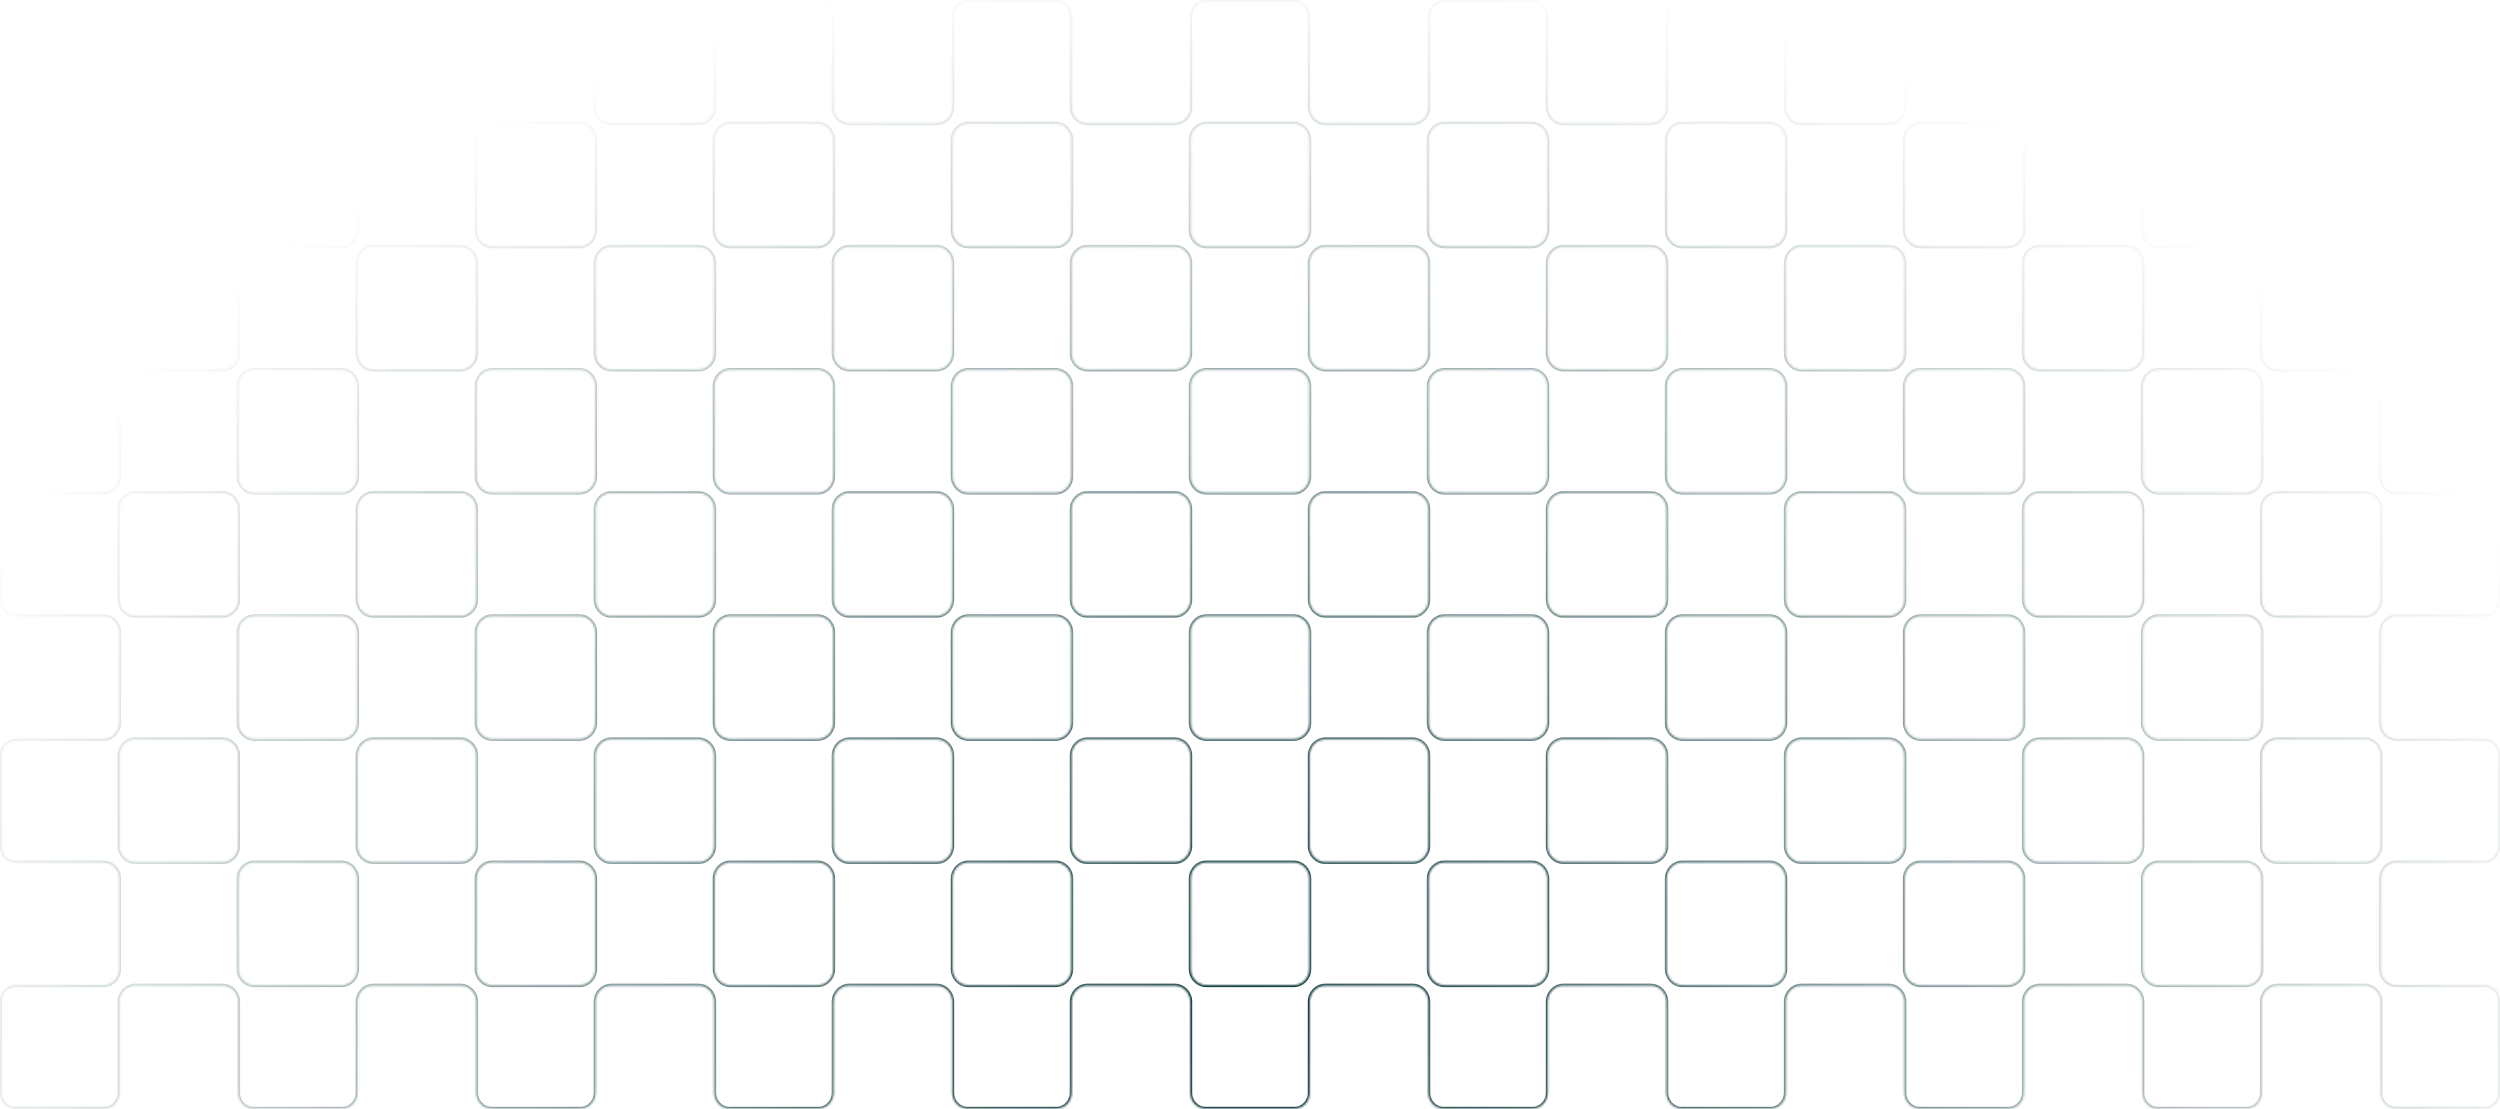 <svg width="1231" height="546" viewBox="0 0 1231 546" fill="none" xmlns="http://www.w3.org/2000/svg">
<mask id="path-1-inside-1_0_6" fill="white">
<path fill-rule="evenodd" clip-rule="evenodd" d="M0 538.105C0 542.465 3.416 546 7.631 546H51.279C55.493 546 58.91 542.465 58.91 538.105V493.263C58.91 488.903 62.326 485.368 66.54 485.368H109.578C113.793 485.368 117.209 488.903 117.209 493.263V538.105C117.209 542.465 120.625 546 124.84 546H168.488C172.702 546 176.119 542.465 176.119 538.105V493.263C176.119 488.903 179.535 485.368 183.75 485.368H226.787C231.002 485.368 234.418 488.903 234.418 493.263V538.105C234.418 542.465 237.834 546 242.049 546H285.697C289.911 546 293.328 542.465 293.328 538.105V493.263C293.328 488.903 296.744 485.368 300.959 485.368H343.996C348.211 485.368 351.627 488.903 351.627 493.263V538.105C351.627 542.465 355.044 546 359.258 546H402.906C407.12 546 410.537 542.465 410.537 538.105V493.263C410.537 488.903 413.953 485.368 418.168 485.368H461.205C465.42 485.368 468.836 488.903 468.836 493.263V538.105C468.836 542.465 472.253 546 476.467 546H520.115C524.329 546 527.746 542.465 527.746 538.105V493.263C527.746 488.903 531.162 485.368 535.377 485.368H578.414C582.629 485.368 586.045 488.903 586.045 493.263V538.105C586.045 542.465 589.462 546 593.676 546H637.324C641.538 546 644.955 542.465 644.955 538.105V493.263C644.955 488.903 648.371 485.368 652.586 485.368H695.623C699.838 485.368 703.254 488.903 703.254 493.263V538.105C703.254 542.465 706.671 546 710.885 546H754.533C758.747 546 762.164 542.465 762.164 538.105V493.263C762.164 488.903 765.58 485.368 769.795 485.368H812.832C817.047 485.368 820.463 488.903 820.463 493.263V538.105C820.463 542.465 823.88 546 828.094 546H871.742C875.957 546 879.373 542.465 879.373 538.105V493.263C879.373 488.903 882.789 485.368 887.004 485.368H930.041C934.256 485.368 937.672 488.903 937.672 493.263V538.105C937.672 542.465 941.089 546 945.303 546H988.951C993.166 546 996.582 542.465 996.582 538.105V493.263C996.582 488.903 999.998 485.368 1004.21 485.368H1047.25C1051.46 485.368 1054.88 488.903 1054.88 493.263V538.105C1054.88 542.465 1058.3 546 1062.51 546H1106.16C1110.37 546 1113.79 542.465 1113.79 538.105V493.263C1113.79 488.903 1117.21 485.368 1121.42 485.368H1164.46C1168.67 485.368 1172.09 488.903 1172.09 493.263V538.105C1172.09 542.465 1175.51 546 1179.72 546H1223.37C1227.58 546 1231 542.465 1231 538.105V492.947C1231 488.587 1227.58 485.053 1223.37 485.053H1180.03C1175.81 485.053 1172.4 481.518 1172.4 477.158V432.632C1172.4 428.271 1175.81 424.737 1180.03 424.737H1223.37C1227.58 424.737 1231 421.202 1231 416.842V371.684C1231 367.324 1227.58 363.789 1223.37 363.789H1180.03C1175.81 363.789 1172.4 360.255 1172.4 355.895V311.368C1172.4 307.008 1175.81 303.474 1180.03 303.474H1223.37C1227.58 303.474 1231 299.939 1231 295.579V250.421C1231 246.061 1227.58 242.526 1223.37 242.526H1180.03C1175.81 242.526 1172.4 238.992 1172.4 234.632V190.105C1172.4 185.745 1175.81 182.211 1180.03 182.211H1223.37C1227.58 182.211 1231 178.676 1231 174.316V129.158C1231 124.798 1227.58 121.263 1223.37 121.263H1180.03C1175.81 121.263 1172.4 117.729 1172.4 113.368V68.842C1172.4 64.482 1175.81 60.947 1180.03 60.947H1223.37C1227.58 60.947 1231 57.413 1231 53.053V7.895C1231 3.535 1227.58 2.16961e-05 1223.37 2.16961e-05H1179.72C1175.51 2.16961e-05 1172.09 3.535 1172.09 7.895V52.737C1172.09 57.097 1168.67 60.632 1164.46 60.632H1121.42C1117.21 60.632 1113.79 57.097 1113.79 52.737V7.895C1113.79 3.535 1110.37 2.16961e-05 1106.16 2.16961e-05H1062.51C1058.3 2.16961e-05 1054.88 3.535 1054.88 7.895V52.737C1054.88 57.097 1051.46 60.632 1047.25 60.632H1004.21C999.998 60.632 996.582 57.097 996.582 52.737V7.895C996.582 3.535 993.166 2.16961e-05 988.951 2.16961e-05H945.303C941.089 2.16961e-05 937.672 3.535 937.672 7.895V52.737C937.672 57.097 934.256 60.632 930.041 60.632H887.004C882.789 60.632 879.373 57.097 879.373 52.737V7.895C879.373 3.535 875.957 2.16961e-05 871.742 2.16961e-05H828.094C823.88 2.16961e-05 820.463 3.535 820.463 7.895V52.737C820.463 57.097 817.047 60.632 812.832 60.632H769.795C765.58 60.632 762.164 57.097 762.164 52.737V7.895C762.164 3.535 758.747 2.16961e-05 754.533 2.16961e-05H710.885C706.671 2.16961e-05 703.254 3.535 703.254 7.895V52.737C703.254 57.097 699.838 60.632 695.623 60.632H652.586C648.371 60.632 644.955 57.097 644.955 52.737V7.895C644.955 3.535 641.538 2.16961e-05 637.324 2.16961e-05H593.676C589.462 2.16961e-05 586.045 3.535 586.045 7.895V52.737C586.045 57.097 582.629 60.632 578.414 60.632H535.377C531.162 60.632 527.746 57.097 527.746 52.737V7.895C527.746 3.535 524.329 2.16961e-05 520.115 2.16961e-05H476.467C472.253 2.16961e-05 468.836 3.535 468.836 7.895V52.737C468.836 57.097 465.42 60.632 461.205 60.632H418.168C413.953 60.632 410.537 57.097 410.537 52.737V7.895C410.537 3.535 407.12 2.16961e-05 402.906 2.16961e-05H359.258C355.044 2.16961e-05 351.627 3.535 351.627 7.895V52.737C351.627 57.097 348.211 60.632 343.996 60.632H300.959C296.744 60.632 293.328 57.097 293.328 52.737V7.895C293.328 3.535 289.911 2.16961e-05 285.697 2.16961e-05H242.049C237.834 2.16961e-05 234.418 3.535 234.418 7.895V52.737C234.418 57.097 231.002 60.632 226.787 60.632H183.75C179.535 60.632 176.119 57.097 176.119 52.737V7.895C176.119 3.535 172.702 2.16961e-05 168.488 2.16961e-05H124.84C120.625 2.16961e-05 117.209 3.535 117.209 7.895V52.737C117.209 57.097 113.793 60.632 109.578 60.632H66.54C62.326 60.632 58.91 57.097 58.91 52.737V7.895C58.91 3.535 55.493 2.16961e-05 51.279 2.16961e-05H7.631C3.416 2.16961e-05 0 3.535 0 7.895V53.053C0 57.413 3.416 60.947 7.631 60.947H50.974C55.188 60.947 58.605 64.482 58.605 68.842V113.368C58.605 117.729 55.188 121.263 50.974 121.263H7.631C3.416 121.263 0 124.798 0 129.158V174.316C0 178.676 3.416 182.211 7.631 182.211H50.974C55.188 182.211 58.605 185.745 58.605 190.105V234.632C58.605 238.992 55.188 242.526 50.974 242.526H7.631C3.416 242.526 0 246.061 0 250.421V295.579C0 299.939 3.416 303.474 7.631 303.474H50.974C55.188 303.474 58.605 307.008 58.605 311.368V355.895C58.605 360.255 55.188 363.789 50.974 363.789H7.631C3.416 363.789 0 367.324 0 371.684V416.842C0 421.202 3.416 424.737 7.631 424.737H50.974C55.188 424.737 58.605 428.271 58.605 432.632V477.158C58.605 481.518 55.188 485.053 50.974 485.053H7.631C3.416 485.053 0 488.587 0 492.947V538.105ZM1105.85 60.947C1110.07 60.947 1113.49 64.482 1113.49 68.842V113.368C1113.49 117.729 1110.07 121.263 1105.85 121.263H1062.82C1058.6 121.263 1055.19 117.729 1055.19 113.368V68.842C1055.19 64.482 1058.6 60.947 1062.82 60.947H1105.85ZM1113.79 129.474C1113.79 125.114 1117.21 121.579 1121.42 121.579H1164.46C1168.67 121.579 1172.09 125.114 1172.09 129.474V174C1172.09 178.36 1168.67 181.895 1164.46 181.895H1121.42C1117.21 181.895 1113.79 178.36 1113.79 174V129.474ZM1164.46 424.421C1168.67 424.421 1172.09 420.886 1172.09 416.526V372C1172.09 367.64 1168.67 364.105 1164.46 364.105H1121.42C1117.21 364.105 1113.79 367.64 1113.79 372V416.526C1113.79 420.886 1117.21 424.421 1121.42 424.421H1164.46ZM1055.19 355.895C1055.19 360.255 1058.6 363.789 1062.82 363.789H1105.85C1110.07 363.789 1113.49 360.255 1113.49 355.895V311.368C1113.49 307.008 1110.07 303.474 1105.85 303.474H1062.82C1058.6 303.474 1055.19 307.008 1055.19 311.368V355.895ZM1121.42 242.842C1117.21 242.842 1113.79 246.377 1113.79 250.737V295.263C1113.79 299.623 1117.21 303.158 1121.42 303.158H1164.46C1168.67 303.158 1172.09 299.623 1172.09 295.263V250.737C1172.09 246.377 1168.67 242.842 1164.46 242.842H1121.42ZM1105.85 182.211C1110.07 182.211 1113.49 185.745 1113.49 190.105V234.632C1113.49 238.992 1110.07 242.526 1105.85 242.526H1062.82C1058.6 242.526 1055.19 238.992 1055.19 234.632V190.105C1055.19 185.745 1058.6 182.211 1062.82 182.211H1105.85ZM1055.19 477.158C1055.19 481.518 1058.6 485.053 1062.82 485.053H1105.85C1110.07 485.053 1113.49 481.518 1113.49 477.158V432.632C1113.49 428.271 1110.07 424.737 1105.85 424.737H1062.82C1058.6 424.737 1055.19 428.271 1055.19 432.632V477.158ZM988.646 60.947C992.86 60.947 996.277 64.482 996.277 68.842V113.368C996.277 117.729 992.86 121.263 988.646 121.263H945.608C941.394 121.263 937.977 117.729 937.977 113.368V68.842C937.977 64.482 941.394 60.947 945.608 60.947H988.646ZM996.582 129.474C996.582 125.114 999.998 121.579 1004.21 121.579H1047.25C1051.46 121.579 1054.88 125.114 1054.88 129.474V174C1054.88 178.36 1051.46 181.895 1047.25 181.895H1004.21C999.998 181.895 996.582 178.36 996.582 174V129.474ZM1047.25 424.421C1051.46 424.421 1054.88 420.886 1054.88 416.526V372C1054.88 367.64 1051.46 364.105 1047.25 364.105H1004.21C999.998 364.105 996.582 367.64 996.582 372V416.526C996.582 420.886 999.998 424.421 1004.21 424.421H1047.25ZM937.977 355.895C937.977 360.255 941.394 363.789 945.608 363.789H988.646C992.86 363.789 996.277 360.255 996.277 355.895V311.368C996.277 307.008 992.86 303.474 988.646 303.474H945.608C941.394 303.474 937.977 307.008 937.977 311.368V355.895ZM1004.21 242.842C999.998 242.842 996.582 246.377 996.582 250.737V295.263C996.582 299.623 999.998 303.158 1004.21 303.158H1047.25C1051.46 303.158 1054.88 299.623 1054.88 295.263V250.737C1054.88 246.377 1051.46 242.842 1047.25 242.842H1004.21ZM988.646 182.211C992.86 182.211 996.277 185.745 996.277 190.105V234.632C996.277 238.992 992.86 242.526 988.646 242.526H945.608C941.394 242.526 937.977 238.992 937.977 234.632V190.105C937.977 185.745 941.394 182.211 945.608 182.211H988.646ZM937.977 477.158C937.977 481.518 941.394 485.053 945.608 485.053H988.646C992.86 485.053 996.277 481.518 996.277 477.158V432.632C996.277 428.271 992.86 424.737 988.646 424.737H945.608C941.394 424.737 937.977 428.271 937.977 432.632V477.158ZM871.437 60.947C875.651 60.947 879.068 64.482 879.068 68.842V113.368C879.068 117.729 875.651 121.263 871.437 121.263H828.399C824.185 121.263 820.768 117.729 820.768 113.368V68.842C820.768 64.482 824.185 60.947 828.399 60.947H871.437ZM879.373 129.474C879.373 125.114 882.789 121.579 887.004 121.579H930.041C934.256 121.579 937.672 125.114 937.672 129.474V174C937.672 178.36 934.256 181.895 930.041 181.895H887.004C882.789 181.895 879.373 178.36 879.373 174V129.474ZM930.041 424.421C934.256 424.421 937.672 420.886 937.672 416.526V372C937.672 367.64 934.256 364.105 930.041 364.105H887.004C882.789 364.105 879.373 367.64 879.373 372V416.526C879.373 420.886 882.789 424.421 887.004 424.421H930.041ZM820.768 355.895C820.768 360.255 824.185 363.789 828.399 363.789H871.437C875.651 363.789 879.068 360.255 879.068 355.895V311.368C879.068 307.008 875.651 303.474 871.437 303.474H828.399C824.185 303.474 820.768 307.008 820.768 311.368V355.895ZM887.004 242.842C882.789 242.842 879.373 246.377 879.373 250.737V295.263C879.373 299.623 882.789 303.158 887.004 303.158H930.041C934.256 303.158 937.672 299.623 937.672 295.263V250.737C937.672 246.377 934.256 242.842 930.041 242.842H887.004ZM871.437 182.211C875.651 182.211 879.068 185.745 879.068 190.105V234.632C879.068 238.992 875.651 242.526 871.437 242.526H828.399C824.185 242.526 820.768 238.992 820.768 234.632V190.105C820.768 185.745 824.185 182.211 828.399 182.211H871.437ZM820.768 477.158C820.768 481.518 824.185 485.053 828.399 485.053H871.437C875.651 485.053 879.068 481.518 879.068 477.158V432.632C879.068 428.271 875.651 424.737 871.437 424.737H828.399C824.185 424.737 820.768 428.271 820.768 432.632V477.158ZM754.228 60.947C758.442 60.947 761.859 64.482 761.859 68.842V113.368C761.859 117.729 758.442 121.263 754.228 121.263H711.19C706.976 121.263 703.559 117.729 703.559 113.368V68.842C703.559 64.482 706.976 60.947 711.19 60.947H754.228ZM762.164 129.474C762.164 125.114 765.58 121.579 769.795 121.579H812.832C817.047 121.579 820.463 125.114 820.463 129.474V174C820.463 178.36 817.047 181.895 812.832 181.895H769.795C765.58 181.895 762.164 178.36 762.164 174V129.474ZM812.832 424.421C817.047 424.421 820.463 420.886 820.463 416.526V372C820.463 367.64 817.047 364.105 812.832 364.105H769.795C765.58 364.105 762.164 367.64 762.164 372V416.526C762.164 420.886 765.58 424.421 769.795 424.421H812.832ZM703.559 355.895C703.559 360.255 706.976 363.789 711.19 363.789H754.228C758.442 363.789 761.859 360.255 761.859 355.895V311.368C761.859 307.008 758.442 303.474 754.228 303.474H711.19C706.976 303.474 703.559 307.008 703.559 311.368V355.895ZM769.795 242.842C765.58 242.842 762.164 246.377 762.164 250.737V295.263C762.164 299.623 765.58 303.158 769.795 303.158H812.832C817.047 303.158 820.463 299.623 820.463 295.263V250.737C820.463 246.377 817.047 242.842 812.832 242.842H769.795ZM754.228 182.211C758.442 182.211 761.859 185.745 761.859 190.105V234.632C761.859 238.992 758.442 242.526 754.228 242.526H711.19C706.976 242.526 703.559 238.992 703.559 234.632V190.105C703.559 185.745 706.976 182.211 711.19 182.211H754.228ZM703.559 477.158C703.559 481.518 706.976 485.053 711.19 485.053H754.228C758.442 485.053 761.859 481.518 761.859 477.158V432.632C761.859 428.271 758.442 424.737 754.228 424.737H711.19C706.976 424.737 703.559 428.271 703.559 432.632V477.158ZM637.019 60.947C641.233 60.947 644.65 64.482 644.65 68.842V113.368C644.65 117.729 641.233 121.263 637.019 121.263H593.981C589.767 121.263 586.35 117.729 586.35 113.368V68.842C586.35 64.482 589.767 60.947 593.981 60.947H637.019ZM644.955 129.474C644.955 125.114 648.371 121.579 652.586 121.579H695.623C699.838 121.579 703.254 125.114 703.254 129.474V174C703.254 178.36 699.838 181.895 695.623 181.895H652.586C648.371 181.895 644.955 178.36 644.955 174V129.474ZM695.623 424.421C699.838 424.421 703.254 420.886 703.254 416.526V372C703.254 367.64 699.838 364.105 695.623 364.105H652.586C648.371 364.105 644.955 367.64 644.955 372V416.526C644.955 420.886 648.371 424.421 652.586 424.421H695.623ZM586.35 355.895C586.35 360.255 589.767 363.789 593.981 363.789H637.019C641.233 363.789 644.65 360.255 644.65 355.895V311.368C644.65 307.008 641.233 303.474 637.019 303.474H593.981C589.767 303.474 586.35 307.008 586.35 311.368V355.895ZM652.586 242.842C648.371 242.842 644.955 246.377 644.955 250.737V295.263C644.955 299.623 648.371 303.158 652.586 303.158H695.623C699.838 303.158 703.254 299.623 703.254 295.263V250.737C703.254 246.377 699.838 242.842 695.623 242.842H652.586ZM637.019 182.211C641.233 182.211 644.65 185.745 644.65 190.105V234.632C644.65 238.992 641.233 242.526 637.019 242.526H593.981C589.767 242.526 586.35 238.992 586.35 234.632V190.105C586.35 185.745 589.767 182.211 593.981 182.211H637.019ZM586.35 477.158C586.35 481.518 589.767 485.053 593.981 485.053H637.019C641.233 485.053 644.65 481.518 644.65 477.158V432.632C644.65 428.271 641.233 424.737 637.019 424.737H593.981C589.767 424.737 586.35 428.271 586.35 432.632V477.158ZM519.81 60.947C524.024 60.947 527.441 64.482 527.441 68.842V113.368C527.441 117.729 524.024 121.263 519.81 121.263H476.772C472.558 121.263 469.141 117.729 469.141 113.368V68.842C469.141 64.482 472.558 60.947 476.772 60.947H519.81ZM527.746 129.474C527.746 125.114 531.162 121.579 535.377 121.579H578.414C582.629 121.579 586.045 125.114 586.045 129.474V174C586.045 178.36 582.629 181.895 578.414 181.895H535.377C531.162 181.895 527.746 178.36 527.746 174V129.474ZM578.414 424.421C582.629 424.421 586.045 420.886 586.045 416.526V372C586.045 367.64 582.629 364.105 578.414 364.105H535.377C531.162 364.105 527.746 367.64 527.746 372V416.526C527.746 420.886 531.162 424.421 535.377 424.421H578.414ZM469.141 355.895C469.141 360.255 472.558 363.789 476.772 363.789H519.81C524.024 363.789 527.441 360.255 527.441 355.895V311.368C527.441 307.008 524.024 303.474 519.81 303.474H476.772C472.558 303.474 469.141 307.008 469.141 311.368V355.895ZM535.377 242.842C531.162 242.842 527.746 246.377 527.746 250.737V295.263C527.746 299.623 531.162 303.158 535.377 303.158H578.414C582.629 303.158 586.045 299.623 586.045 295.263V250.737C586.045 246.377 582.629 242.842 578.414 242.842H535.377ZM519.81 182.211C524.024 182.211 527.441 185.745 527.441 190.105V234.632C527.441 238.992 524.024 242.526 519.81 242.526H476.772C472.558 242.526 469.141 238.992 469.141 234.632V190.105C469.141 185.745 472.558 182.211 476.772 182.211H519.81ZM469.141 477.158C469.141 481.518 472.558 485.053 476.772 485.053H519.81C524.024 485.053 527.441 481.518 527.441 477.158V432.632C527.441 428.271 524.024 424.737 519.81 424.737H476.772C472.558 424.737 469.141 428.271 469.141 432.632V477.158ZM402.601 60.947C406.815 60.947 410.232 64.482 410.232 68.842V113.368C410.232 117.729 406.815 121.263 402.601 121.263H359.563C355.349 121.263 351.932 117.729 351.932 113.368V68.842C351.932 64.482 355.349 60.947 359.563 60.947H402.601ZM410.537 129.474C410.537 125.114 413.953 121.579 418.168 121.579H461.205C465.42 121.579 468.836 125.114 468.836 129.474V174C468.836 178.36 465.42 181.895 461.205 181.895H418.168C413.953 181.895 410.537 178.36 410.537 174V129.474ZM461.205 424.421C465.42 424.421 468.836 420.886 468.836 416.526V372C468.836 367.64 465.42 364.105 461.205 364.105H418.168C413.953 364.105 410.537 367.64 410.537 372V416.526C410.537 420.886 413.953 424.421 418.168 424.421H461.205ZM351.932 355.895C351.932 360.255 355.349 363.789 359.563 363.789H402.601C406.815 363.789 410.232 360.255 410.232 355.895V311.368C410.232 307.008 406.815 303.474 402.601 303.474H359.563C355.349 303.474 351.932 307.008 351.932 311.368V355.895ZM418.168 242.842C413.953 242.842 410.537 246.377 410.537 250.737V295.263C410.537 299.623 413.953 303.158 418.168 303.158H461.205C465.42 303.158 468.836 299.623 468.836 295.263V250.737C468.836 246.377 465.42 242.842 461.205 242.842H418.168ZM402.601 182.211C406.815 182.211 410.232 185.745 410.232 190.105V234.632C410.232 238.992 406.815 242.526 402.601 242.526H359.563C355.349 242.526 351.932 238.992 351.932 234.632V190.105C351.932 185.745 355.349 182.211 359.563 182.211H402.601ZM351.932 477.158C351.932 481.518 355.349 485.053 359.563 485.053H402.601C406.815 485.053 410.232 481.518 410.232 477.158V432.632C410.232 428.271 406.815 424.737 402.601 424.737H359.563C355.349 424.737 351.932 428.271 351.932 432.632V477.158ZM285.392 60.947C289.606 60.947 293.023 64.482 293.023 68.842V113.368C293.023 117.729 289.606 121.263 285.392 121.263H242.354C238.14 121.263 234.723 117.729 234.723 113.368V68.842C234.723 64.482 238.14 60.947 242.354 60.947H285.392ZM293.328 129.474C293.328 125.114 296.744 121.579 300.959 121.579H343.996C348.211 121.579 351.627 125.114 351.627 129.474V174C351.627 178.36 348.211 181.895 343.996 181.895H300.959C296.744 181.895 293.328 178.36 293.328 174V129.474ZM343.996 424.421C348.211 424.421 351.627 420.886 351.627 416.526V372C351.627 367.64 348.211 364.105 343.996 364.105H300.959C296.744 364.105 293.328 367.64 293.328 372V416.526C293.328 420.886 296.744 424.421 300.959 424.421H343.996ZM234.723 355.895C234.723 360.255 238.14 363.789 242.354 363.789H285.392C289.606 363.789 293.023 360.255 293.023 355.895V311.368C293.023 307.008 289.606 303.474 285.392 303.474H242.354C238.14 303.474 234.723 307.008 234.723 311.368V355.895ZM300.959 242.842C296.744 242.842 293.328 246.377 293.328 250.737V295.263C293.328 299.623 296.744 303.158 300.959 303.158H343.996C348.211 303.158 351.627 299.623 351.627 295.263V250.737C351.627 246.377 348.211 242.842 343.996 242.842H300.959ZM285.392 182.211C289.606 182.211 293.023 185.745 293.023 190.105V234.632C293.023 238.992 289.606 242.526 285.392 242.526H242.354C238.14 242.526 234.723 238.992 234.723 234.632V190.105C234.723 185.745 238.14 182.211 242.354 182.211H285.392ZM234.723 477.158C234.723 481.518 238.14 485.053 242.354 485.053H285.392C289.606 485.053 293.023 481.518 293.023 477.158V432.632C293.023 428.271 289.606 424.737 285.392 424.737H242.354C238.14 424.737 234.723 428.271 234.723 432.632V477.158ZM168.183 60.947C172.397 60.947 175.814 64.482 175.814 68.842V113.368C175.814 117.729 172.397 121.263 168.183 121.263H125.145C120.931 121.263 117.514 117.729 117.514 113.368V68.842C117.514 64.482 120.931 60.947 125.145 60.947H168.183ZM176.119 129.474C176.119 125.114 179.535 121.579 183.75 121.579H226.787C231.002 121.579 234.418 125.114 234.418 129.474V174C234.418 178.36 231.002 181.895 226.787 181.895H183.75C179.535 181.895 176.119 178.36 176.119 174V129.474ZM226.787 424.421C231.002 424.421 234.418 420.886 234.418 416.526V372C234.418 367.64 231.002 364.105 226.787 364.105H183.75C179.535 364.105 176.119 367.64 176.119 372V416.526C176.119 420.886 179.535 424.421 183.75 424.421H226.787ZM117.514 355.895C117.514 360.255 120.931 363.789 125.145 363.789H168.183C172.397 363.789 175.814 360.255 175.814 355.895V311.368C175.814 307.008 172.397 303.474 168.183 303.474H125.145C120.931 303.474 117.514 307.008 117.514 311.368V355.895ZM183.75 242.842C179.535 242.842 176.119 246.377 176.119 250.737V295.263C176.119 299.623 179.535 303.158 183.75 303.158H226.787C231.002 303.158 234.418 299.623 234.418 295.263V250.737C234.418 246.377 231.002 242.842 226.787 242.842H183.75ZM168.183 182.211C172.397 182.211 175.814 185.745 175.814 190.105V234.632C175.814 238.992 172.397 242.526 168.183 242.526H125.145C120.931 242.526 117.514 238.992 117.514 234.632V190.105C117.514 185.745 120.931 182.211 125.145 182.211H168.183ZM117.514 477.158C117.514 481.518 120.931 485.053 125.145 485.053H168.183C172.397 485.053 175.814 481.518 175.814 477.158V432.632C175.814 428.271 172.397 424.737 168.183 424.737H125.145C120.931 424.737 117.514 428.271 117.514 432.632V477.158ZM58.91 129.474C58.91 125.114 62.326 121.579 66.54 121.579H109.578C113.793 121.579 117.209 125.114 117.209 129.474V174C117.209 178.36 113.793 181.895 109.578 181.895H66.54C62.326 181.895 58.91 178.36 58.91 174V129.474ZM109.578 424.421C113.793 424.421 117.209 420.886 117.209 416.526V372C117.209 367.64 113.793 364.105 109.578 364.105H66.54C62.326 364.105 58.91 367.64 58.91 372V416.526C58.91 420.886 62.326 424.421 66.54 424.421H109.578ZM58.91 295.263C58.91 299.623 62.326 303.158 66.54 303.158H109.578C113.793 303.158 117.209 299.623 117.209 295.263V250.737C117.209 246.377 113.793 242.842 109.578 242.842H66.54C62.326 242.842 58.91 246.377 58.91 250.737V295.263Z"/>
</mask>
<path fill-rule="evenodd" clip-rule="evenodd" d="M0 538.105C0 542.465 3.416 546 7.631 546H51.279C55.493 546 58.91 542.465 58.91 538.105V493.263C58.91 488.903 62.326 485.368 66.54 485.368H109.578C113.793 485.368 117.209 488.903 117.209 493.263V538.105C117.209 542.465 120.625 546 124.84 546H168.488C172.702 546 176.119 542.465 176.119 538.105V493.263C176.119 488.903 179.535 485.368 183.75 485.368H226.787C231.002 485.368 234.418 488.903 234.418 493.263V538.105C234.418 542.465 237.834 546 242.049 546H285.697C289.911 546 293.328 542.465 293.328 538.105V493.263C293.328 488.903 296.744 485.368 300.959 485.368H343.996C348.211 485.368 351.627 488.903 351.627 493.263V538.105C351.627 542.465 355.044 546 359.258 546H402.906C407.12 546 410.537 542.465 410.537 538.105V493.263C410.537 488.903 413.953 485.368 418.168 485.368H461.205C465.42 485.368 468.836 488.903 468.836 493.263V538.105C468.836 542.465 472.253 546 476.467 546H520.115C524.329 546 527.746 542.465 527.746 538.105V493.263C527.746 488.903 531.162 485.368 535.377 485.368H578.414C582.629 485.368 586.045 488.903 586.045 493.263V538.105C586.045 542.465 589.462 546 593.676 546H637.324C641.538 546 644.955 542.465 644.955 538.105V493.263C644.955 488.903 648.371 485.368 652.586 485.368H695.623C699.838 485.368 703.254 488.903 703.254 493.263V538.105C703.254 542.465 706.671 546 710.885 546H754.533C758.747 546 762.164 542.465 762.164 538.105V493.263C762.164 488.903 765.58 485.368 769.795 485.368H812.832C817.047 485.368 820.463 488.903 820.463 493.263V538.105C820.463 542.465 823.88 546 828.094 546H871.742C875.957 546 879.373 542.465 879.373 538.105V493.263C879.373 488.903 882.789 485.368 887.004 485.368H930.041C934.256 485.368 937.672 488.903 937.672 493.263V538.105C937.672 542.465 941.089 546 945.303 546H988.951C993.166 546 996.582 542.465 996.582 538.105V493.263C996.582 488.903 999.998 485.368 1004.21 485.368H1047.25C1051.46 485.368 1054.88 488.903 1054.88 493.263V538.105C1054.88 542.465 1058.3 546 1062.51 546H1106.16C1110.37 546 1113.79 542.465 1113.79 538.105V493.263C1113.79 488.903 1117.21 485.368 1121.42 485.368H1164.46C1168.67 485.368 1172.09 488.903 1172.09 493.263V538.105C1172.09 542.465 1175.51 546 1179.72 546H1223.37C1227.58 546 1231 542.465 1231 538.105V492.947C1231 488.587 1227.58 485.053 1223.37 485.053H1180.03C1175.81 485.053 1172.4 481.518 1172.4 477.158V432.632C1172.4 428.271 1175.81 424.737 1180.03 424.737H1223.37C1227.58 424.737 1231 421.202 1231 416.842V371.684C1231 367.324 1227.58 363.789 1223.37 363.789H1180.03C1175.81 363.789 1172.4 360.255 1172.4 355.895V311.368C1172.4 307.008 1175.81 303.474 1180.03 303.474H1223.37C1227.58 303.474 1231 299.939 1231 295.579V250.421C1231 246.061 1227.58 242.526 1223.37 242.526H1180.03C1175.81 242.526 1172.4 238.992 1172.4 234.632V190.105C1172.4 185.745 1175.81 182.211 1180.03 182.211H1223.37C1227.58 182.211 1231 178.676 1231 174.316V129.158C1231 124.798 1227.58 121.263 1223.37 121.263H1180.03C1175.81 121.263 1172.4 117.729 1172.4 113.368V68.842C1172.4 64.482 1175.81 60.947 1180.03 60.947H1223.37C1227.58 60.947 1231 57.413 1231 53.053V7.895C1231 3.535 1227.58 2.16961e-05 1223.37 2.16961e-05H1179.72C1175.51 2.16961e-05 1172.09 3.535 1172.09 7.895V52.737C1172.09 57.097 1168.67 60.632 1164.46 60.632H1121.42C1117.21 60.632 1113.79 57.097 1113.79 52.737V7.895C1113.79 3.535 1110.37 2.16961e-05 1106.16 2.16961e-05H1062.51C1058.3 2.16961e-05 1054.88 3.535 1054.88 7.895V52.737C1054.88 57.097 1051.46 60.632 1047.25 60.632H1004.21C999.998 60.632 996.582 57.097 996.582 52.737V7.895C996.582 3.535 993.166 2.16961e-05 988.951 2.16961e-05H945.303C941.089 2.16961e-05 937.672 3.535 937.672 7.895V52.737C937.672 57.097 934.256 60.632 930.041 60.632H887.004C882.789 60.632 879.373 57.097 879.373 52.737V7.895C879.373 3.535 875.957 2.16961e-05 871.742 2.16961e-05H828.094C823.88 2.16961e-05 820.463 3.535 820.463 7.895V52.737C820.463 57.097 817.047 60.632 812.832 60.632H769.795C765.58 60.632 762.164 57.097 762.164 52.737V7.895C762.164 3.535 758.747 2.16961e-05 754.533 2.16961e-05H710.885C706.671 2.16961e-05 703.254 3.535 703.254 7.895V52.737C703.254 57.097 699.838 60.632 695.623 60.632H652.586C648.371 60.632 644.955 57.097 644.955 52.737V7.895C644.955 3.535 641.538 2.16961e-05 637.324 2.16961e-05H593.676C589.462 2.16961e-05 586.045 3.535 586.045 7.895V52.737C586.045 57.097 582.629 60.632 578.414 60.632H535.377C531.162 60.632 527.746 57.097 527.746 52.737V7.895C527.746 3.535 524.329 2.16961e-05 520.115 2.16961e-05H476.467C472.253 2.16961e-05 468.836 3.535 468.836 7.895V52.737C468.836 57.097 465.42 60.632 461.205 60.632H418.168C413.953 60.632 410.537 57.097 410.537 52.737V7.895C410.537 3.535 407.12 2.16961e-05 402.906 2.16961e-05H359.258C355.044 2.16961e-05 351.627 3.535 351.627 7.895V52.737C351.627 57.097 348.211 60.632 343.996 60.632H300.959C296.744 60.632 293.328 57.097 293.328 52.737V7.895C293.328 3.535 289.911 2.16961e-05 285.697 2.16961e-05H242.049C237.834 2.16961e-05 234.418 3.535 234.418 7.895V52.737C234.418 57.097 231.002 60.632 226.787 60.632H183.75C179.535 60.632 176.119 57.097 176.119 52.737V7.895C176.119 3.535 172.702 2.16961e-05 168.488 2.16961e-05H124.84C120.625 2.16961e-05 117.209 3.535 117.209 7.895V52.737C117.209 57.097 113.793 60.632 109.578 60.632H66.54C62.326 60.632 58.91 57.097 58.91 52.737V7.895C58.91 3.535 55.493 2.16961e-05 51.279 2.16961e-05H7.631C3.416 2.16961e-05 0 3.535 0 7.895V53.053C0 57.413 3.416 60.947 7.631 60.947H50.974C55.188 60.947 58.605 64.482 58.605 68.842V113.368C58.605 117.729 55.188 121.263 50.974 121.263H7.631C3.416 121.263 0 124.798 0 129.158V174.316C0 178.676 3.416 182.211 7.631 182.211H50.974C55.188 182.211 58.605 185.745 58.605 190.105V234.632C58.605 238.992 55.188 242.526 50.974 242.526H7.631C3.416 242.526 0 246.061 0 250.421V295.579C0 299.939 3.416 303.474 7.631 303.474H50.974C55.188 303.474 58.605 307.008 58.605 311.368V355.895C58.605 360.255 55.188 363.789 50.974 363.789H7.631C3.416 363.789 0 367.324 0 371.684V416.842C0 421.202 3.416 424.737 7.631 424.737H50.974C55.188 424.737 58.605 428.271 58.605 432.632V477.158C58.605 481.518 55.188 485.053 50.974 485.053H7.631C3.416 485.053 0 488.587 0 492.947V538.105ZM1105.85 60.947C1110.07 60.947 1113.49 64.482 1113.49 68.842V113.368C1113.49 117.729 1110.07 121.263 1105.85 121.263H1062.82C1058.6 121.263 1055.19 117.729 1055.19 113.368V68.842C1055.19 64.482 1058.6 60.947 1062.82 60.947H1105.85ZM1113.79 129.474C1113.79 125.114 1117.21 121.579 1121.42 121.579H1164.46C1168.67 121.579 1172.09 125.114 1172.09 129.474V174C1172.09 178.36 1168.67 181.895 1164.46 181.895H1121.42C1117.21 181.895 1113.79 178.36 1113.79 174V129.474ZM1164.46 424.421C1168.67 424.421 1172.09 420.886 1172.09 416.526V372C1172.09 367.64 1168.67 364.105 1164.46 364.105H1121.42C1117.21 364.105 1113.79 367.64 1113.79 372V416.526C1113.79 420.886 1117.21 424.421 1121.42 424.421H1164.46ZM1055.19 355.895C1055.19 360.255 1058.6 363.789 1062.82 363.789H1105.85C1110.07 363.789 1113.49 360.255 1113.49 355.895V311.368C1113.49 307.008 1110.07 303.474 1105.85 303.474H1062.82C1058.6 303.474 1055.19 307.008 1055.19 311.368V355.895ZM1121.42 242.842C1117.21 242.842 1113.79 246.377 1113.79 250.737V295.263C1113.79 299.623 1117.21 303.158 1121.42 303.158H1164.46C1168.67 303.158 1172.09 299.623 1172.09 295.263V250.737C1172.09 246.377 1168.67 242.842 1164.46 242.842H1121.42ZM1105.85 182.211C1110.07 182.211 1113.49 185.745 1113.49 190.105V234.632C1113.49 238.992 1110.07 242.526 1105.85 242.526H1062.82C1058.6 242.526 1055.19 238.992 1055.19 234.632V190.105C1055.19 185.745 1058.6 182.211 1062.82 182.211H1105.85ZM1055.19 477.158C1055.19 481.518 1058.6 485.053 1062.82 485.053H1105.85C1110.07 485.053 1113.49 481.518 1113.49 477.158V432.632C1113.49 428.271 1110.07 424.737 1105.85 424.737H1062.82C1058.6 424.737 1055.19 428.271 1055.19 432.632V477.158ZM988.646 60.947C992.86 60.947 996.277 64.482 996.277 68.842V113.368C996.277 117.729 992.86 121.263 988.646 121.263H945.608C941.394 121.263 937.977 117.729 937.977 113.368V68.842C937.977 64.482 941.394 60.947 945.608 60.947H988.646ZM996.582 129.474C996.582 125.114 999.998 121.579 1004.21 121.579H1047.25C1051.46 121.579 1054.88 125.114 1054.88 129.474V174C1054.88 178.36 1051.46 181.895 1047.25 181.895H1004.21C999.998 181.895 996.582 178.36 996.582 174V129.474ZM1047.25 424.421C1051.46 424.421 1054.88 420.886 1054.88 416.526V372C1054.88 367.64 1051.46 364.105 1047.25 364.105H1004.21C999.998 364.105 996.582 367.64 996.582 372V416.526C996.582 420.886 999.998 424.421 1004.21 424.421H1047.25ZM937.977 355.895C937.977 360.255 941.394 363.789 945.608 363.789H988.646C992.86 363.789 996.277 360.255 996.277 355.895V311.368C996.277 307.008 992.86 303.474 988.646 303.474H945.608C941.394 303.474 937.977 307.008 937.977 311.368V355.895ZM1004.21 242.842C999.998 242.842 996.582 246.377 996.582 250.737V295.263C996.582 299.623 999.998 303.158 1004.21 303.158H1047.25C1051.46 303.158 1054.88 299.623 1054.88 295.263V250.737C1054.88 246.377 1051.46 242.842 1047.25 242.842H1004.21ZM988.646 182.211C992.86 182.211 996.277 185.745 996.277 190.105V234.632C996.277 238.992 992.86 242.526 988.646 242.526H945.608C941.394 242.526 937.977 238.992 937.977 234.632V190.105C937.977 185.745 941.394 182.211 945.608 182.211H988.646ZM937.977 477.158C937.977 481.518 941.394 485.053 945.608 485.053H988.646C992.86 485.053 996.277 481.518 996.277 477.158V432.632C996.277 428.271 992.86 424.737 988.646 424.737H945.608C941.394 424.737 937.977 428.271 937.977 432.632V477.158ZM871.437 60.947C875.651 60.947 879.068 64.482 879.068 68.842V113.368C879.068 117.729 875.651 121.263 871.437 121.263H828.399C824.185 121.263 820.768 117.729 820.768 113.368V68.842C820.768 64.482 824.185 60.947 828.399 60.947H871.437ZM879.373 129.474C879.373 125.114 882.789 121.579 887.004 121.579H930.041C934.256 121.579 937.672 125.114 937.672 129.474V174C937.672 178.36 934.256 181.895 930.041 181.895H887.004C882.789 181.895 879.373 178.36 879.373 174V129.474ZM930.041 424.421C934.256 424.421 937.672 420.886 937.672 416.526V372C937.672 367.64 934.256 364.105 930.041 364.105H887.004C882.789 364.105 879.373 367.64 879.373 372V416.526C879.373 420.886 882.789 424.421 887.004 424.421H930.041ZM820.768 355.895C820.768 360.255 824.185 363.789 828.399 363.789H871.437C875.651 363.789 879.068 360.255 879.068 355.895V311.368C879.068 307.008 875.651 303.474 871.437 303.474H828.399C824.185 303.474 820.768 307.008 820.768 311.368V355.895ZM887.004 242.842C882.789 242.842 879.373 246.377 879.373 250.737V295.263C879.373 299.623 882.789 303.158 887.004 303.158H930.041C934.256 303.158 937.672 299.623 937.672 295.263V250.737C937.672 246.377 934.256 242.842 930.041 242.842H887.004ZM871.437 182.211C875.651 182.211 879.068 185.745 879.068 190.105V234.632C879.068 238.992 875.651 242.526 871.437 242.526H828.399C824.185 242.526 820.768 238.992 820.768 234.632V190.105C820.768 185.745 824.185 182.211 828.399 182.211H871.437ZM820.768 477.158C820.768 481.518 824.185 485.053 828.399 485.053H871.437C875.651 485.053 879.068 481.518 879.068 477.158V432.632C879.068 428.271 875.651 424.737 871.437 424.737H828.399C824.185 424.737 820.768 428.271 820.768 432.632V477.158ZM754.228 60.947C758.442 60.947 761.859 64.482 761.859 68.842V113.368C761.859 117.729 758.442 121.263 754.228 121.263H711.19C706.976 121.263 703.559 117.729 703.559 113.368V68.842C703.559 64.482 706.976 60.947 711.19 60.947H754.228ZM762.164 129.474C762.164 125.114 765.58 121.579 769.795 121.579H812.832C817.047 121.579 820.463 125.114 820.463 129.474V174C820.463 178.36 817.047 181.895 812.832 181.895H769.795C765.58 181.895 762.164 178.36 762.164 174V129.474ZM812.832 424.421C817.047 424.421 820.463 420.886 820.463 416.526V372C820.463 367.64 817.047 364.105 812.832 364.105H769.795C765.58 364.105 762.164 367.64 762.164 372V416.526C762.164 420.886 765.58 424.421 769.795 424.421H812.832ZM703.559 355.895C703.559 360.255 706.976 363.789 711.19 363.789H754.228C758.442 363.789 761.859 360.255 761.859 355.895V311.368C761.859 307.008 758.442 303.474 754.228 303.474H711.19C706.976 303.474 703.559 307.008 703.559 311.368V355.895ZM769.795 242.842C765.58 242.842 762.164 246.377 762.164 250.737V295.263C762.164 299.623 765.58 303.158 769.795 303.158H812.832C817.047 303.158 820.463 299.623 820.463 295.263V250.737C820.463 246.377 817.047 242.842 812.832 242.842H769.795ZM754.228 182.211C758.442 182.211 761.859 185.745 761.859 190.105V234.632C761.859 238.992 758.442 242.526 754.228 242.526H711.19C706.976 242.526 703.559 238.992 703.559 234.632V190.105C703.559 185.745 706.976 182.211 711.19 182.211H754.228ZM703.559 477.158C703.559 481.518 706.976 485.053 711.19 485.053H754.228C758.442 485.053 761.859 481.518 761.859 477.158V432.632C761.859 428.271 758.442 424.737 754.228 424.737H711.19C706.976 424.737 703.559 428.271 703.559 432.632V477.158ZM637.019 60.947C641.233 60.947 644.65 64.482 644.65 68.842V113.368C644.65 117.729 641.233 121.263 637.019 121.263H593.981C589.767 121.263 586.35 117.729 586.35 113.368V68.842C586.35 64.482 589.767 60.947 593.981 60.947H637.019ZM644.955 129.474C644.955 125.114 648.371 121.579 652.586 121.579H695.623C699.838 121.579 703.254 125.114 703.254 129.474V174C703.254 178.36 699.838 181.895 695.623 181.895H652.586C648.371 181.895 644.955 178.36 644.955 174V129.474ZM695.623 424.421C699.838 424.421 703.254 420.886 703.254 416.526V372C703.254 367.64 699.838 364.105 695.623 364.105H652.586C648.371 364.105 644.955 367.64 644.955 372V416.526C644.955 420.886 648.371 424.421 652.586 424.421H695.623ZM586.35 355.895C586.35 360.255 589.767 363.789 593.981 363.789H637.019C641.233 363.789 644.65 360.255 644.65 355.895V311.368C644.65 307.008 641.233 303.474 637.019 303.474H593.981C589.767 303.474 586.35 307.008 586.35 311.368V355.895ZM652.586 242.842C648.371 242.842 644.955 246.377 644.955 250.737V295.263C644.955 299.623 648.371 303.158 652.586 303.158H695.623C699.838 303.158 703.254 299.623 703.254 295.263V250.737C703.254 246.377 699.838 242.842 695.623 242.842H652.586ZM637.019 182.211C641.233 182.211 644.65 185.745 644.65 190.105V234.632C644.65 238.992 641.233 242.526 637.019 242.526H593.981C589.767 242.526 586.35 238.992 586.35 234.632V190.105C586.35 185.745 589.767 182.211 593.981 182.211H637.019ZM586.35 477.158C586.35 481.518 589.767 485.053 593.981 485.053H637.019C641.233 485.053 644.65 481.518 644.65 477.158V432.632C644.65 428.271 641.233 424.737 637.019 424.737H593.981C589.767 424.737 586.35 428.271 586.35 432.632V477.158ZM519.81 60.947C524.024 60.947 527.441 64.482 527.441 68.842V113.368C527.441 117.729 524.024 121.263 519.81 121.263H476.772C472.558 121.263 469.141 117.729 469.141 113.368V68.842C469.141 64.482 472.558 60.947 476.772 60.947H519.81ZM527.746 129.474C527.746 125.114 531.162 121.579 535.377 121.579H578.414C582.629 121.579 586.045 125.114 586.045 129.474V174C586.045 178.36 582.629 181.895 578.414 181.895H535.377C531.162 181.895 527.746 178.36 527.746 174V129.474ZM578.414 424.421C582.629 424.421 586.045 420.886 586.045 416.526V372C586.045 367.64 582.629 364.105 578.414 364.105H535.377C531.162 364.105 527.746 367.64 527.746 372V416.526C527.746 420.886 531.162 424.421 535.377 424.421H578.414ZM469.141 355.895C469.141 360.255 472.558 363.789 476.772 363.789H519.81C524.024 363.789 527.441 360.255 527.441 355.895V311.368C527.441 307.008 524.024 303.474 519.81 303.474H476.772C472.558 303.474 469.141 307.008 469.141 311.368V355.895ZM535.377 242.842C531.162 242.842 527.746 246.377 527.746 250.737V295.263C527.746 299.623 531.162 303.158 535.377 303.158H578.414C582.629 303.158 586.045 299.623 586.045 295.263V250.737C586.045 246.377 582.629 242.842 578.414 242.842H535.377ZM519.81 182.211C524.024 182.211 527.441 185.745 527.441 190.105V234.632C527.441 238.992 524.024 242.526 519.81 242.526H476.772C472.558 242.526 469.141 238.992 469.141 234.632V190.105C469.141 185.745 472.558 182.211 476.772 182.211H519.81ZM469.141 477.158C469.141 481.518 472.558 485.053 476.772 485.053H519.81C524.024 485.053 527.441 481.518 527.441 477.158V432.632C527.441 428.271 524.024 424.737 519.81 424.737H476.772C472.558 424.737 469.141 428.271 469.141 432.632V477.158ZM402.601 60.947C406.815 60.947 410.232 64.482 410.232 68.842V113.368C410.232 117.729 406.815 121.263 402.601 121.263H359.563C355.349 121.263 351.932 117.729 351.932 113.368V68.842C351.932 64.482 355.349 60.947 359.563 60.947H402.601ZM410.537 129.474C410.537 125.114 413.953 121.579 418.168 121.579H461.205C465.42 121.579 468.836 125.114 468.836 129.474V174C468.836 178.36 465.42 181.895 461.205 181.895H418.168C413.953 181.895 410.537 178.36 410.537 174V129.474ZM461.205 424.421C465.42 424.421 468.836 420.886 468.836 416.526V372C468.836 367.64 465.42 364.105 461.205 364.105H418.168C413.953 364.105 410.537 367.64 410.537 372V416.526C410.537 420.886 413.953 424.421 418.168 424.421H461.205ZM351.932 355.895C351.932 360.255 355.349 363.789 359.563 363.789H402.601C406.815 363.789 410.232 360.255 410.232 355.895V311.368C410.232 307.008 406.815 303.474 402.601 303.474H359.563C355.349 303.474 351.932 307.008 351.932 311.368V355.895ZM418.168 242.842C413.953 242.842 410.537 246.377 410.537 250.737V295.263C410.537 299.623 413.953 303.158 418.168 303.158H461.205C465.42 303.158 468.836 299.623 468.836 295.263V250.737C468.836 246.377 465.42 242.842 461.205 242.842H418.168ZM402.601 182.211C406.815 182.211 410.232 185.745 410.232 190.105V234.632C410.232 238.992 406.815 242.526 402.601 242.526H359.563C355.349 242.526 351.932 238.992 351.932 234.632V190.105C351.932 185.745 355.349 182.211 359.563 182.211H402.601ZM351.932 477.158C351.932 481.518 355.349 485.053 359.563 485.053H402.601C406.815 485.053 410.232 481.518 410.232 477.158V432.632C410.232 428.271 406.815 424.737 402.601 424.737H359.563C355.349 424.737 351.932 428.271 351.932 432.632V477.158ZM285.392 60.947C289.606 60.947 293.023 64.482 293.023 68.842V113.368C293.023 117.729 289.606 121.263 285.392 121.263H242.354C238.14 121.263 234.723 117.729 234.723 113.368V68.842C234.723 64.482 238.14 60.947 242.354 60.947H285.392ZM293.328 129.474C293.328 125.114 296.744 121.579 300.959 121.579H343.996C348.211 121.579 351.627 125.114 351.627 129.474V174C351.627 178.36 348.211 181.895 343.996 181.895H300.959C296.744 181.895 293.328 178.36 293.328 174V129.474ZM343.996 424.421C348.211 424.421 351.627 420.886 351.627 416.526V372C351.627 367.64 348.211 364.105 343.996 364.105H300.959C296.744 364.105 293.328 367.64 293.328 372V416.526C293.328 420.886 296.744 424.421 300.959 424.421H343.996ZM234.723 355.895C234.723 360.255 238.14 363.789 242.354 363.789H285.392C289.606 363.789 293.023 360.255 293.023 355.895V311.368C293.023 307.008 289.606 303.474 285.392 303.474H242.354C238.14 303.474 234.723 307.008 234.723 311.368V355.895ZM300.959 242.842C296.744 242.842 293.328 246.377 293.328 250.737V295.263C293.328 299.623 296.744 303.158 300.959 303.158H343.996C348.211 303.158 351.627 299.623 351.627 295.263V250.737C351.627 246.377 348.211 242.842 343.996 242.842H300.959ZM285.392 182.211C289.606 182.211 293.023 185.745 293.023 190.105V234.632C293.023 238.992 289.606 242.526 285.392 242.526H242.354C238.14 242.526 234.723 238.992 234.723 234.632V190.105C234.723 185.745 238.14 182.211 242.354 182.211H285.392ZM234.723 477.158C234.723 481.518 238.14 485.053 242.354 485.053H285.392C289.606 485.053 293.023 481.518 293.023 477.158V432.632C293.023 428.271 289.606 424.737 285.392 424.737H242.354C238.14 424.737 234.723 428.271 234.723 432.632V477.158ZM168.183 60.947C172.397 60.947 175.814 64.482 175.814 68.842V113.368C175.814 117.729 172.397 121.263 168.183 121.263H125.145C120.931 121.263 117.514 117.729 117.514 113.368V68.842C117.514 64.482 120.931 60.947 125.145 60.947H168.183ZM176.119 129.474C176.119 125.114 179.535 121.579 183.75 121.579H226.787C231.002 121.579 234.418 125.114 234.418 129.474V174C234.418 178.36 231.002 181.895 226.787 181.895H183.75C179.535 181.895 176.119 178.36 176.119 174V129.474ZM226.787 424.421C231.002 424.421 234.418 420.886 234.418 416.526V372C234.418 367.64 231.002 364.105 226.787 364.105H183.75C179.535 364.105 176.119 367.64 176.119 372V416.526C176.119 420.886 179.535 424.421 183.75 424.421H226.787ZM117.514 355.895C117.514 360.255 120.931 363.789 125.145 363.789H168.183C172.397 363.789 175.814 360.255 175.814 355.895V311.368C175.814 307.008 172.397 303.474 168.183 303.474H125.145C120.931 303.474 117.514 307.008 117.514 311.368V355.895ZM183.75 242.842C179.535 242.842 176.119 246.377 176.119 250.737V295.263C176.119 299.623 179.535 303.158 183.75 303.158H226.787C231.002 303.158 234.418 299.623 234.418 295.263V250.737C234.418 246.377 231.002 242.842 226.787 242.842H183.75ZM168.183 182.211C172.397 182.211 175.814 185.745 175.814 190.105V234.632C175.814 238.992 172.397 242.526 168.183 242.526H125.145C120.931 242.526 117.514 238.992 117.514 234.632V190.105C117.514 185.745 120.931 182.211 125.145 182.211H168.183ZM117.514 477.158C117.514 481.518 120.931 485.053 125.145 485.053H168.183C172.397 485.053 175.814 481.518 175.814 477.158V432.632C175.814 428.271 172.397 424.737 168.183 424.737H125.145C120.931 424.737 117.514 428.271 117.514 432.632V477.158ZM58.91 129.474C58.91 125.114 62.326 121.579 66.54 121.579H109.578C113.793 121.579 117.209 125.114 117.209 129.474V174C117.209 178.36 113.793 181.895 109.578 181.895H66.54C62.326 181.895 58.91 178.36 58.91 174V129.474ZM109.578 424.421C113.793 424.421 117.209 420.886 117.209 416.526V372C117.209 367.64 113.793 364.105 109.578 364.105H66.54C62.326 364.105 58.91 367.64 58.91 372V416.526C58.91 420.886 62.326 424.421 66.54 424.421H109.578ZM58.91 295.263C58.91 299.623 62.326 303.158 66.54 303.158H109.578C113.793 303.158 117.209 299.623 117.209 295.263V250.737C117.209 246.377 113.793 242.842 109.578 242.842H66.54C62.326 242.842 58.91 246.377 58.91 250.737V295.263Z" stroke="url(#paint0_radial_0_6)" stroke-width="2" mask="url(#path-1-inside-1_0_6)"/>
<defs>
<radialGradient id="paint0_radial_0_6" cx="0" cy="0" r="1" gradientUnits="userSpaceOnUse" gradientTransform="translate(615.5 495.751) rotate(-90) scale(523.725 679.87)">
<stop stop-color="#083438"/>
<stop offset="1" stop-color="#083438" stop-opacity="0"/>
</radialGradient>
</defs>
</svg>
